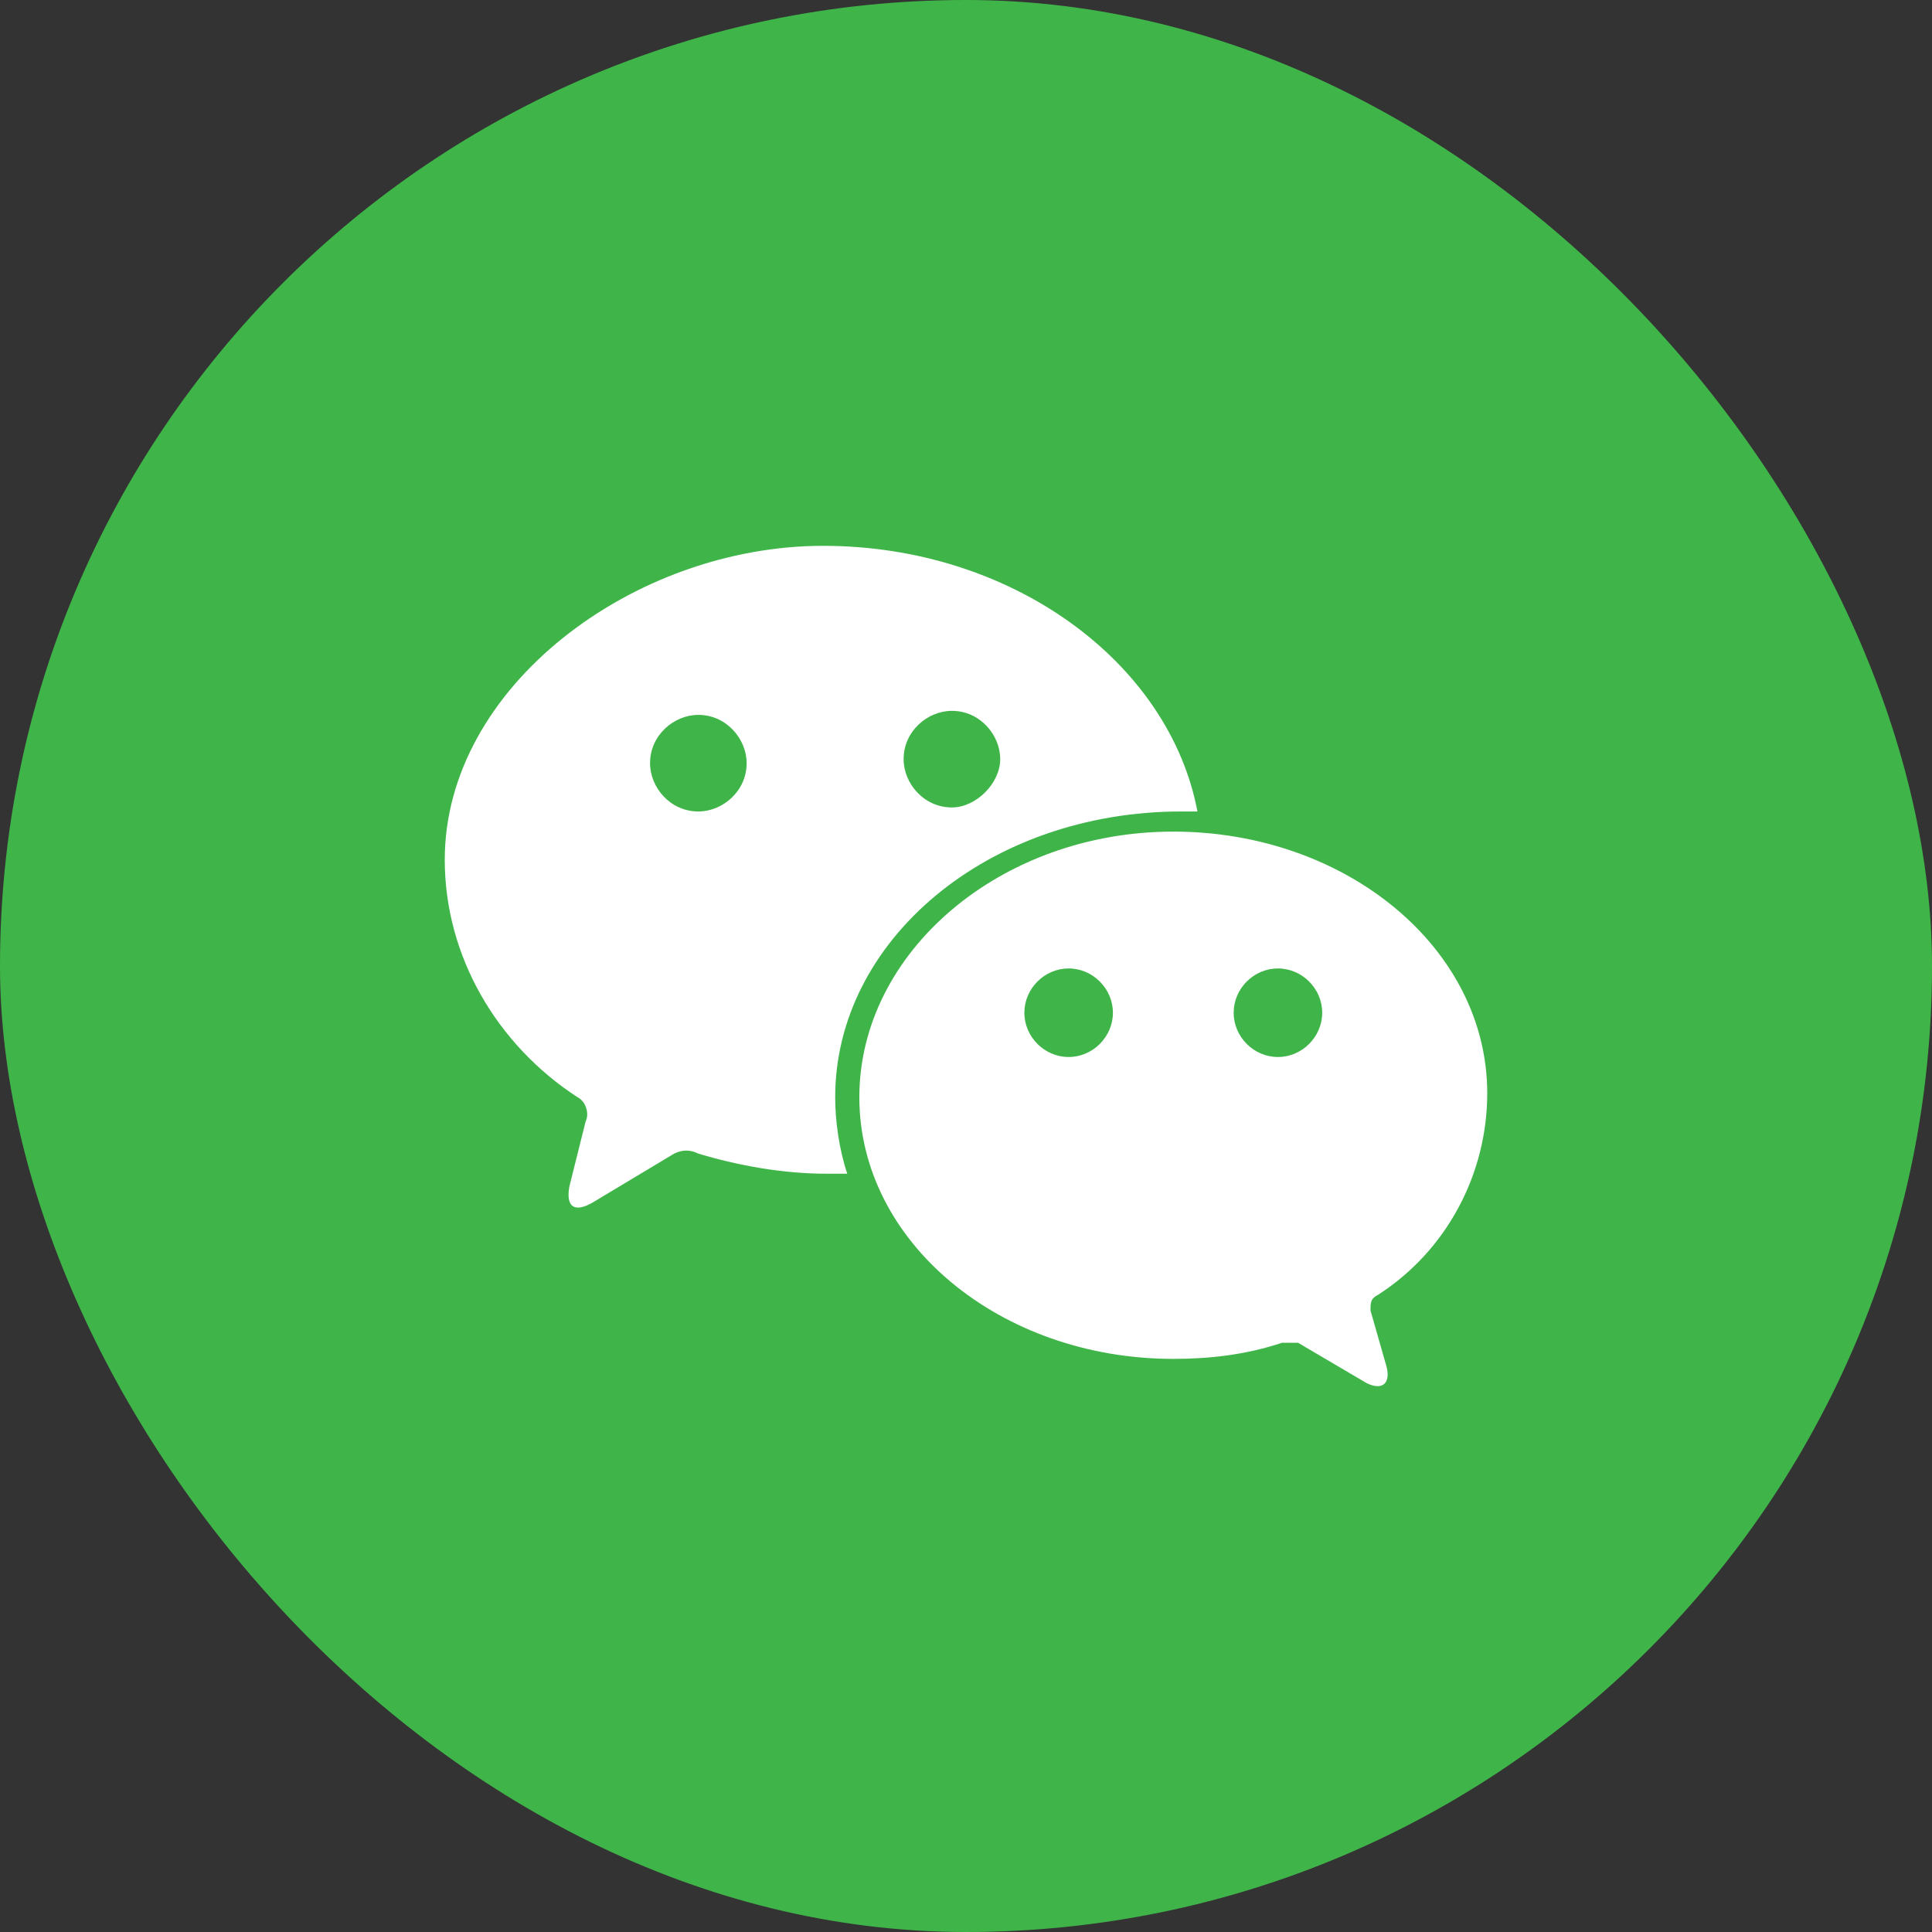 <svg width="48" height="48" viewBox="0 0 48 48" fill="none" xmlns="http://www.w3.org/2000/svg">
<rect x="0" y="0" width="48" height="48" fill="#333333" stroke="none"/>
<rect width="48" height="48" rx="24" fill="#3FB549"/>
<path d="M29.15 20.661C24.85 20.661 21.35 23.661 21.35 27.261C21.35 30.861 24.85 33.761 29.15 33.761C30.05 33.761 30.95 33.661 31.85 33.361H32.25L33.95 34.361C34.35 34.561 34.55 34.361 34.45 33.961L34.05 32.561C34.05 32.361 34.05 32.261 34.25 32.161C35.95 31.061 36.95 29.161 36.95 27.161C36.95 23.561 33.45 20.661 29.15 20.661ZM26.55 26.261C25.95 26.261 25.45 25.761 25.45 25.161C25.45 24.561 25.95 24.061 26.55 24.061C27.15 24.061 27.65 24.561 27.65 25.161C27.65 25.761 27.15 26.261 26.55 26.261ZM31.75 26.261C31.15 26.261 30.65 25.761 30.65 25.161C30.65 24.561 31.15 24.061 31.75 24.061C32.35 24.061 32.85 24.561 32.85 25.161C32.85 25.761 32.35 26.261 31.75 26.261ZM29.25 20.161H29.75C29.05 16.461 25.15 13.561 20.45 13.561C15.75 13.561 11.05 17.061 11.05 21.361C11.05 23.761 12.35 25.961 14.35 27.261C14.55 27.361 14.65 27.661 14.55 27.861L14.15 29.461C14.05 29.961 14.25 30.161 14.75 29.861L16.75 28.661C16.95 28.561 17.15 28.561 17.35 28.661C18.35 28.961 19.45 29.161 20.55 29.161H21.05C20.85 28.561 20.75 27.861 20.75 27.261C20.75 23.361 24.55 20.161 29.35 20.161H29.25ZM23.65 17.661C24.35 17.661 24.85 18.261 24.85 18.861C24.85 19.461 24.25 20.061 23.65 20.061C22.95 20.061 22.45 19.461 22.45 18.861C22.45 18.161 23.05 17.661 23.65 17.661ZM17.35 20.161C16.65 20.161 16.15 19.561 16.15 18.961C16.15 18.261 16.75 17.761 17.35 17.761C18.05 17.761 18.55 18.361 18.55 18.961C18.55 19.661 17.95 20.161 17.35 20.161Z" fill="white"/>
</svg>
